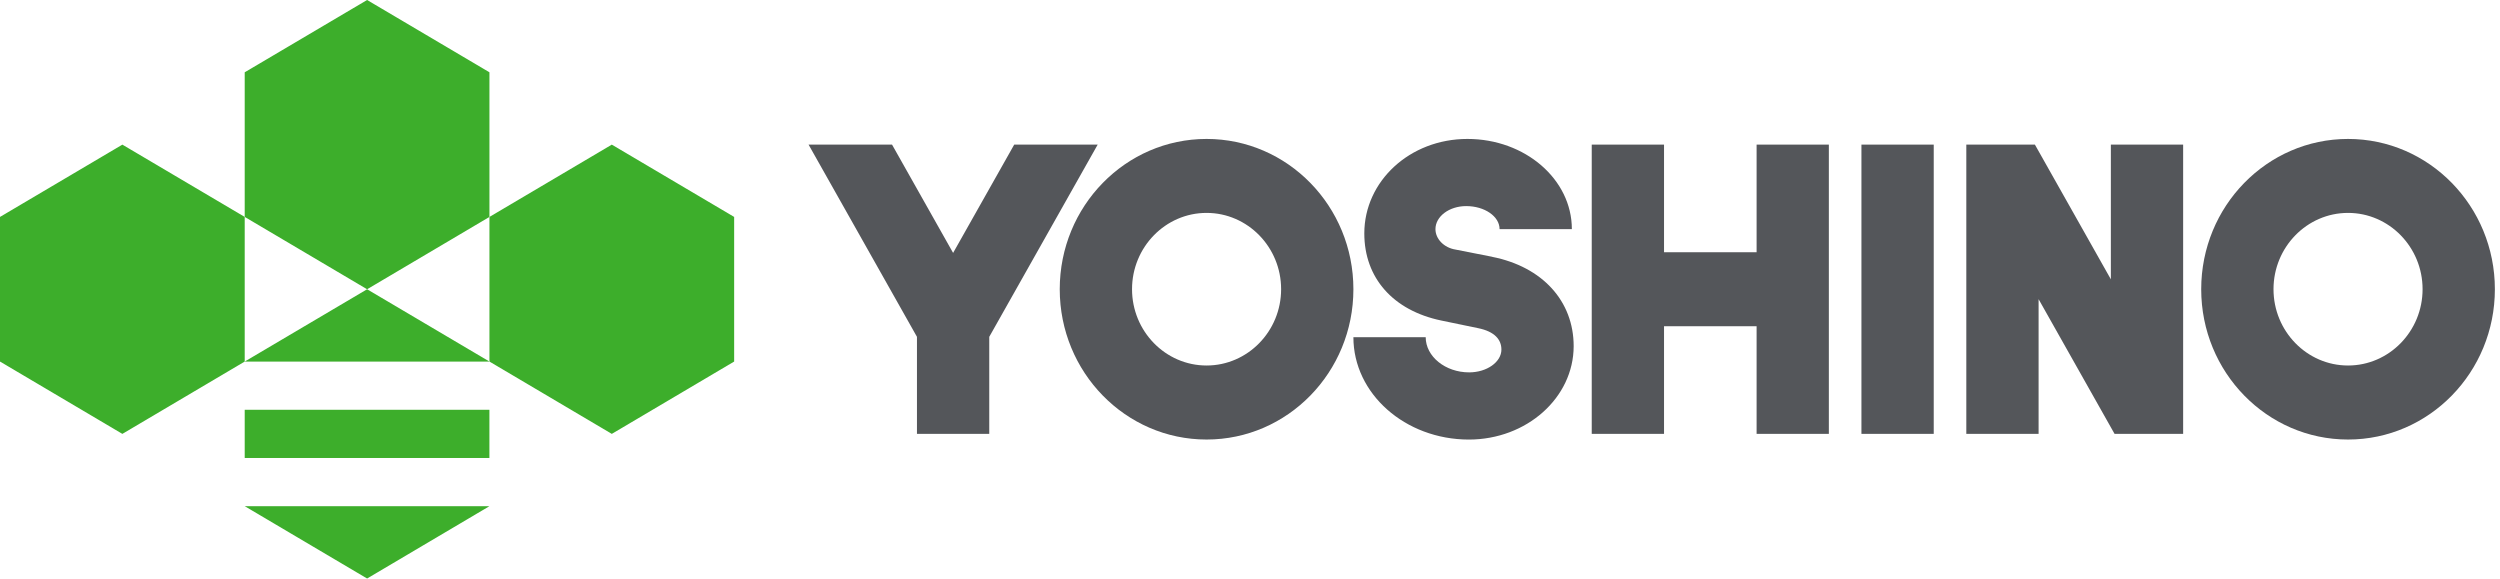 <svg xmlns="http://www.w3.org/2000/svg" fill="none" viewBox="0 0 242 56" height="56" width="242">
<path fill="#3DAE2B" d="M35.535 0L23.688 6.998V20.998L35.535 28L47.378 20.998V6.998L35.535 0Z"></path>
<path fill="#3DAE2B" d="M47.378 35.002V34.998L35.535 28L23.688 34.998V35.002H47.378Z"></path>
<path fill="#3DAE2B" d="M35.535 56L47.378 48.998H23.688L35.535 56Z"></path>
<path fill="#3DAE2B" d="M47.375 39.667H23.688V44.333H47.375V39.667Z"></path>
<path fill="#3DAE2B" d="M11.844 14L0 20.998V34.998L11.844 42L23.688 34.998V20.998L11.844 14Z"></path>
<path fill="#3DAE2B" d="M59.222 14L47.378 20.998V34.998L59.222 42L71.066 34.998V20.998L59.222 14Z"></path>
<path fill="#54565A" d="M187.185 13.998H180.187V41.998H187.185V13.998Z"></path>
<path fill="#54565A" d="M170.039 13.998V24.417H161.078V13.998H154.08V41.998H161.078V31.579H170.039V41.998H177.033V13.998H170.039Z"></path>
<path fill="#54565A" d="M227.291 20.609C231.269 20.609 234.506 23.923 234.506 27.995C234.506 32.067 231.269 35.381 227.291 35.381C223.312 35.381 220.075 32.067 220.075 27.995C220.075 23.923 223.312 20.609 227.291 20.609ZM227.291 13.449C219.442 13.449 213.077 19.964 213.077 27.998C213.077 36.032 219.442 42.547 227.291 42.547C235.139 42.547 241.504 36.032 241.504 27.998C241.504 19.964 235.139 13.449 227.291 13.449Z"></path>
<path fill="#54565A" d="M116.796 20.609C120.774 20.609 124.012 23.923 124.012 27.995C124.012 32.067 120.774 35.381 116.796 35.381C112.818 35.381 109.581 32.067 109.581 27.995C109.581 23.923 112.818 20.609 116.796 20.609ZM116.796 13.449C108.947 13.449 102.583 19.964 102.583 27.998C102.583 36.032 108.947 42.547 116.796 42.547C124.645 42.547 131.009 36.032 131.009 27.998C131.009 19.964 124.645 13.449 116.796 13.449Z"></path>
<path fill="#54565A" d="M144.441 24.856L140.899 24.159C139.77 23.981 138.952 23.123 138.952 22.18C138.952 20.948 140.286 19.95 141.928 19.95H141.918C141.918 19.95 141.925 19.95 141.928 19.95C143.711 19.95 145.159 20.948 145.159 22.18H152.156C152.156 17.357 147.629 13.449 142.045 13.449C136.462 13.449 132.065 17.545 132.065 22.595C132.065 26.904 134.85 30.053 139.515 31.027L143.057 31.761C144.713 32.091 145.336 32.897 145.336 33.84C145.336 35.038 143.939 36.043 142.216 36.046C139.894 36.046 138.01 34.499 138.007 32.643H131.009C131.009 38.108 136.009 42.54 142.179 42.55C147.779 42.55 152.321 38.506 152.331 33.514C152.331 29.144 149.308 25.827 144.441 24.863V24.856Z"></path>
<path fill="#54565A" d="M106.256 13.998H98.176L92.261 24.482L86.349 13.998H78.269L88.762 32.605V41.998H89.043H91.979H92.542H95.478H95.76V32.605L106.256 13.998Z"></path>
<path fill="#54565A" d="M204.331 13.998V27.038L196.978 13.998H190.339V41.998H197.336V28.959L204.689 41.998H211.328V13.998H204.331Z"></path>
</svg>
